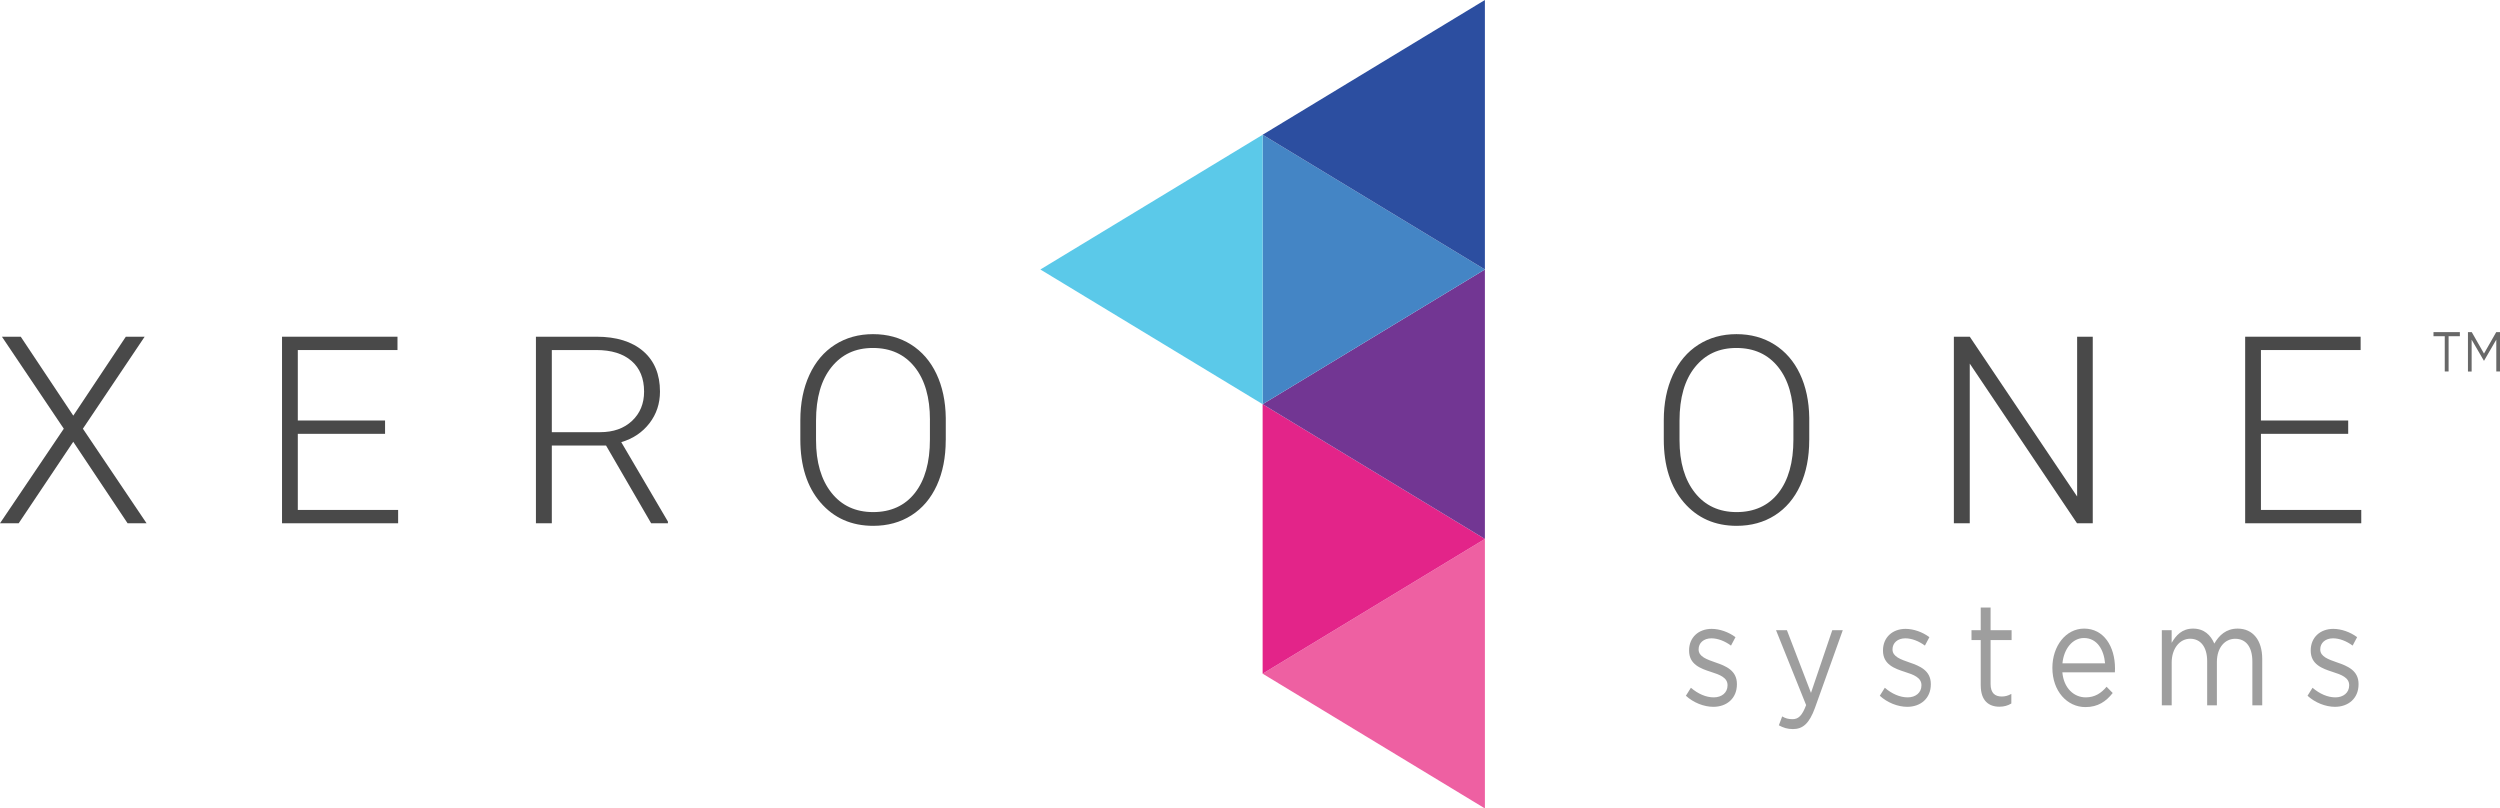 <?xml version="1.0" encoding="UTF-8"?>
<svg id="Layer_1" data-name="Layer 1" xmlns="http://www.w3.org/2000/svg" viewBox="0 0 663.85 214.67">
  <defs>
    <style>
      .cls-1 {
        fill: #2c4ea0;
      }

      .cls-1, .cls-2, .cls-3, .cls-4, .cls-5, .cls-6, .cls-7, .cls-8, .cls-9 {
        stroke-width: 0px;
      }

      .cls-2 {
        fill: #ee60a2;
      }

      .cls-3 {
        fill: #5bc9e9;
      }

      .cls-4 {
        fill: #e32489;
      }

      .cls-5 {
        fill: #723693;
      }

      .cls-6 {
        fill: #686868;
      }

      .cls-7 {
        fill: #9e9e9e;
      }

      .cls-8 {
        fill: #494949;
      }

      .cls-9 {
        fill: #4485c5;
      }
    </style>
  </defs>
  <g>
    <path class="cls-8" d="M19.46,110.37l13.95-20.96h5l-16.4,24.43,16.91,25.11h-5.04l-14.43-21.64-14.49,21.64H0l16.94-25.11L.51,89.41h5l13.95,20.96Z"/>
    <path class="cls-8" d="M102.25,115.2h-23.17v20.21h26.64v3.54h-30.83v-49.54h30.66v3.54h-26.47v18.71h23.17v3.54Z"/>
    <path class="cls-8" d="M160.92,118.3h-14.39v20.65h-4.22v-49.54h16.09c5.28,0,9.41,1.28,12.39,3.84,2.97,2.56,4.46,6.14,4.46,10.74,0,3.17-.93,5.97-2.79,8.39-1.86,2.42-4.36,4.1-7.49,5.03l12.39,21.09v.44h-4.46l-11.98-20.65ZM146.53,114.76h12.83c3.52,0,6.34-1,8.47-3,2.13-2,3.2-4.59,3.2-7.77,0-3.5-1.11-6.21-3.33-8.14-2.22-1.93-5.34-2.9-9.36-2.9h-11.81v21.81Z"/>
    <path class="cls-8" d="M251.13,116.87c0,4.56-.79,8.56-2.36,12.01-1.58,3.45-3.83,6.1-6.75,7.96-2.93,1.86-6.31,2.79-10.14,2.79-5.78,0-10.46-2.07-14.02-6.21-3.56-4.14-5.34-9.73-5.34-16.76v-5.1c0-4.51.8-8.51,2.4-11.99s3.86-6.16,6.79-8.03,6.29-2.81,10.11-2.81,7.17.92,10.09,2.76c2.91,1.84,5.17,4.44,6.75,7.79,1.59,3.36,2.42,7.25,2.48,11.67v5.92ZM246.94,111.49c0-5.96-1.35-10.64-4.05-14.02-2.7-3.38-6.4-5.07-11.09-5.07s-8.27,1.7-11.01,5.09c-2.73,3.39-4.1,8.13-4.1,14.2v5.17c0,5.88,1.36,10.53,4.08,13.97,2.72,3.44,6.42,5.15,11.09,5.15s8.44-1.7,11.09-5.09c2.65-3.39,3.98-8.12,3.98-14.17v-5.24Z"/>
  </g>
  <g>
    <path class="cls-8" d="M480.42,116.87c0,4.56-.79,8.56-2.37,12.01-1.58,3.45-3.83,6.1-6.75,7.96-2.93,1.86-6.31,2.79-10.14,2.79-5.78,0-10.46-2.07-14.02-6.21-3.56-4.14-5.34-9.73-5.34-16.76v-5.1c0-4.51.8-8.51,2.4-11.99,1.6-3.48,3.86-6.16,6.79-8.03s6.29-2.81,10.11-2.81,7.17.92,10.09,2.76c2.92,1.84,5.17,4.44,6.76,7.79,1.59,3.36,2.42,7.25,2.48,11.67v5.92ZM476.23,111.49c0-5.96-1.35-10.64-4.05-14.02-2.7-3.38-6.4-5.07-11.09-5.07s-8.27,1.7-11.01,5.09c-2.73,3.39-4.1,8.13-4.1,14.2v5.17c0,5.88,1.36,10.53,4.08,13.97,2.72,3.44,6.42,5.15,11.09,5.15s8.44-1.7,11.09-5.09c2.65-3.39,3.98-8.12,3.98-14.17v-5.24Z"/>
    <path class="cls-8" d="M555.72,138.95h-4.19l-28.48-42.4v42.4h-4.22v-49.54h4.22l28.51,42.43v-42.43h4.15v49.54Z"/>
    <path class="cls-8" d="M623.54,115.2h-23.17v20.21h26.64v3.54h-30.83v-49.54h30.66v3.54h-26.47v18.71h23.17v3.54Z"/>
  </g>
  <polygon class="cls-2" points="394.3 143.11 394.3 214.67 335.28 178.89 394.3 143.11"/>
  <polygon class="cls-4" points="335.28 178.89 335.28 107.33 394.3 143.11 335.28 178.89"/>
  <polygon class="cls-5" points="394.3 71.56 394.3 143.11 335.28 107.33 394.3 71.56"/>
  <polygon class="cls-9" points="335.28 107.33 335.28 35.78 394.3 71.56 335.28 107.33"/>
  <polygon class="cls-1" points="394.3 0 394.3 71.56 335.28 35.78 394.3 0"/>
  <polygon class="cls-3" points="335.28 35.78 335.28 107.33 276.26 71.56 335.28 35.78"/>
  <g>
    <path class="cls-7" d="M447.67,184.75l1.33-2.12c1.9,1.62,4.01,2.55,6.09,2.55s3.64-1.24,3.64-3.17v-.08c0-2.01-2.08-2.78-4.39-3.51-2.75-.89-5.82-1.97-5.82-5.64v-.08c0-3.44,2.52-5.71,5.99-5.71,2.14,0,4.52.85,6.33,2.2l-1.19,2.24c-1.63-1.2-3.5-1.93-5.2-1.93-2.07,0-3.4,1.24-3.4,2.9v.08c0,1.89,2.18,2.62,4.52,3.44,2.72.93,5.65,2.12,5.65,5.71v.08c0,3.78-2.75,5.98-6.26,5.98-2.52,0-5.31-1.12-7.28-2.93Z"/>
    <path class="cls-7" d="M472.36,192.59l.88-2.35c.85.5,1.63.73,2.75.73,1.56,0,2.55-.93,3.61-3.74l-7.99-19.88h2.89l6.39,16.64,5.65-16.64h2.79l-7.38,20.61c-1.5,4.13-3.2,5.64-5.85,5.64-1.46,0-2.55-.35-3.74-1Z"/>
    <path class="cls-7" d="M499.16,184.75l1.33-2.12c1.9,1.62,4.01,2.55,6.09,2.55s3.64-1.24,3.64-3.17v-.08c0-2.01-2.08-2.78-4.39-3.51-2.75-.89-5.82-1.97-5.82-5.64v-.08c0-3.44,2.52-5.71,5.99-5.71,2.14,0,4.52.85,6.33,2.2l-1.19,2.24c-1.63-1.2-3.5-1.93-5.2-1.93-2.07,0-3.4,1.24-3.4,2.9v.08c0,1.89,2.18,2.62,4.52,3.44,2.72.93,5.65,2.12,5.65,5.71v.08c0,3.78-2.75,5.98-6.26,5.98-2.52,0-5.31-1.12-7.28-2.93Z"/>
    <path class="cls-7" d="M525.96,182.01v-12.04h-2.45v-2.62h2.45v-6.02h2.62v6.02h5.58v2.62h-5.58v11.66c0,2.43,1.19,3.32,2.96,3.32.88,0,1.63-.19,2.55-.69v2.55c-.92.54-1.91.85-3.16.85-2.82,0-4.96-1.58-4.96-5.64Z"/>
    <path class="cls-7" d="M553.84,185.18c2.42,0,4.12-1.12,5.54-2.82l1.63,1.66c-1.77,2.24-3.91,3.74-7.25,3.74-4.83,0-8.77-4.21-8.77-10.42,0-5.79,3.57-10.42,8.43-10.42,5.2,0,8.2,4.71,8.2,10.58,0,.27,0,.58-.03,1.04h-13.95c.37,4.21,3.1,6.64,6.19,6.64ZM558.98,176.14c-.31-3.63-2.14-6.72-5.61-6.72-3.03,0-5.34,2.86-5.71,6.72h11.33Z"/>
    <path class="cls-7" d="M574.04,167.34h2.62v3.36c1.16-1.97,2.72-3.78,5.68-3.78s4.69,1.74,5.65,3.98c1.26-2.2,3.13-3.98,6.19-3.98,4.05,0,6.53,3.09,6.53,8.03v12.35h-2.62v-11.66c0-3.86-1.7-6.02-4.56-6.02-2.65,0-4.86,2.24-4.86,6.18v11.5h-2.58v-11.74c0-3.74-1.73-5.95-4.52-5.95s-4.9,2.63-4.9,6.29v11.39h-2.62v-19.96Z"/>
    <path class="cls-7" d="M612.74,184.75l1.33-2.12c1.9,1.62,4.01,2.55,6.09,2.55s3.64-1.24,3.64-3.17v-.08c0-2.01-2.08-2.78-4.39-3.51-2.75-.89-5.82-1.97-5.82-5.64v-.08c0-3.44,2.52-5.71,5.99-5.71,2.14,0,4.52.85,6.33,2.2l-1.19,2.24c-1.63-1.2-3.5-1.93-5.2-1.93-2.07,0-3.4,1.24-3.4,2.9v.08c0,1.89,2.18,2.62,4.52,3.44,2.72.93,5.65,2.12,5.65,5.71v.08c0,3.78-2.75,5.98-6.26,5.98-2.52,0-5.31-1.12-7.28-2.93Z"/>
  </g>
  <g>
    <path class="cls-6" d="M649.18,89.28h-2.99v-1.09h7v1.09h-2.99v9.36h-1.02v-9.36Z"/>
    <path class="cls-6" d="M655.33,88.19h1.02l3.25,5.7,3.25-5.7h1.02v10.45h-1v-8.46l-3.25,5.6h-.05l-3.25-5.58v8.45h-.98v-10.45Z"/>
  </g>
</svg>